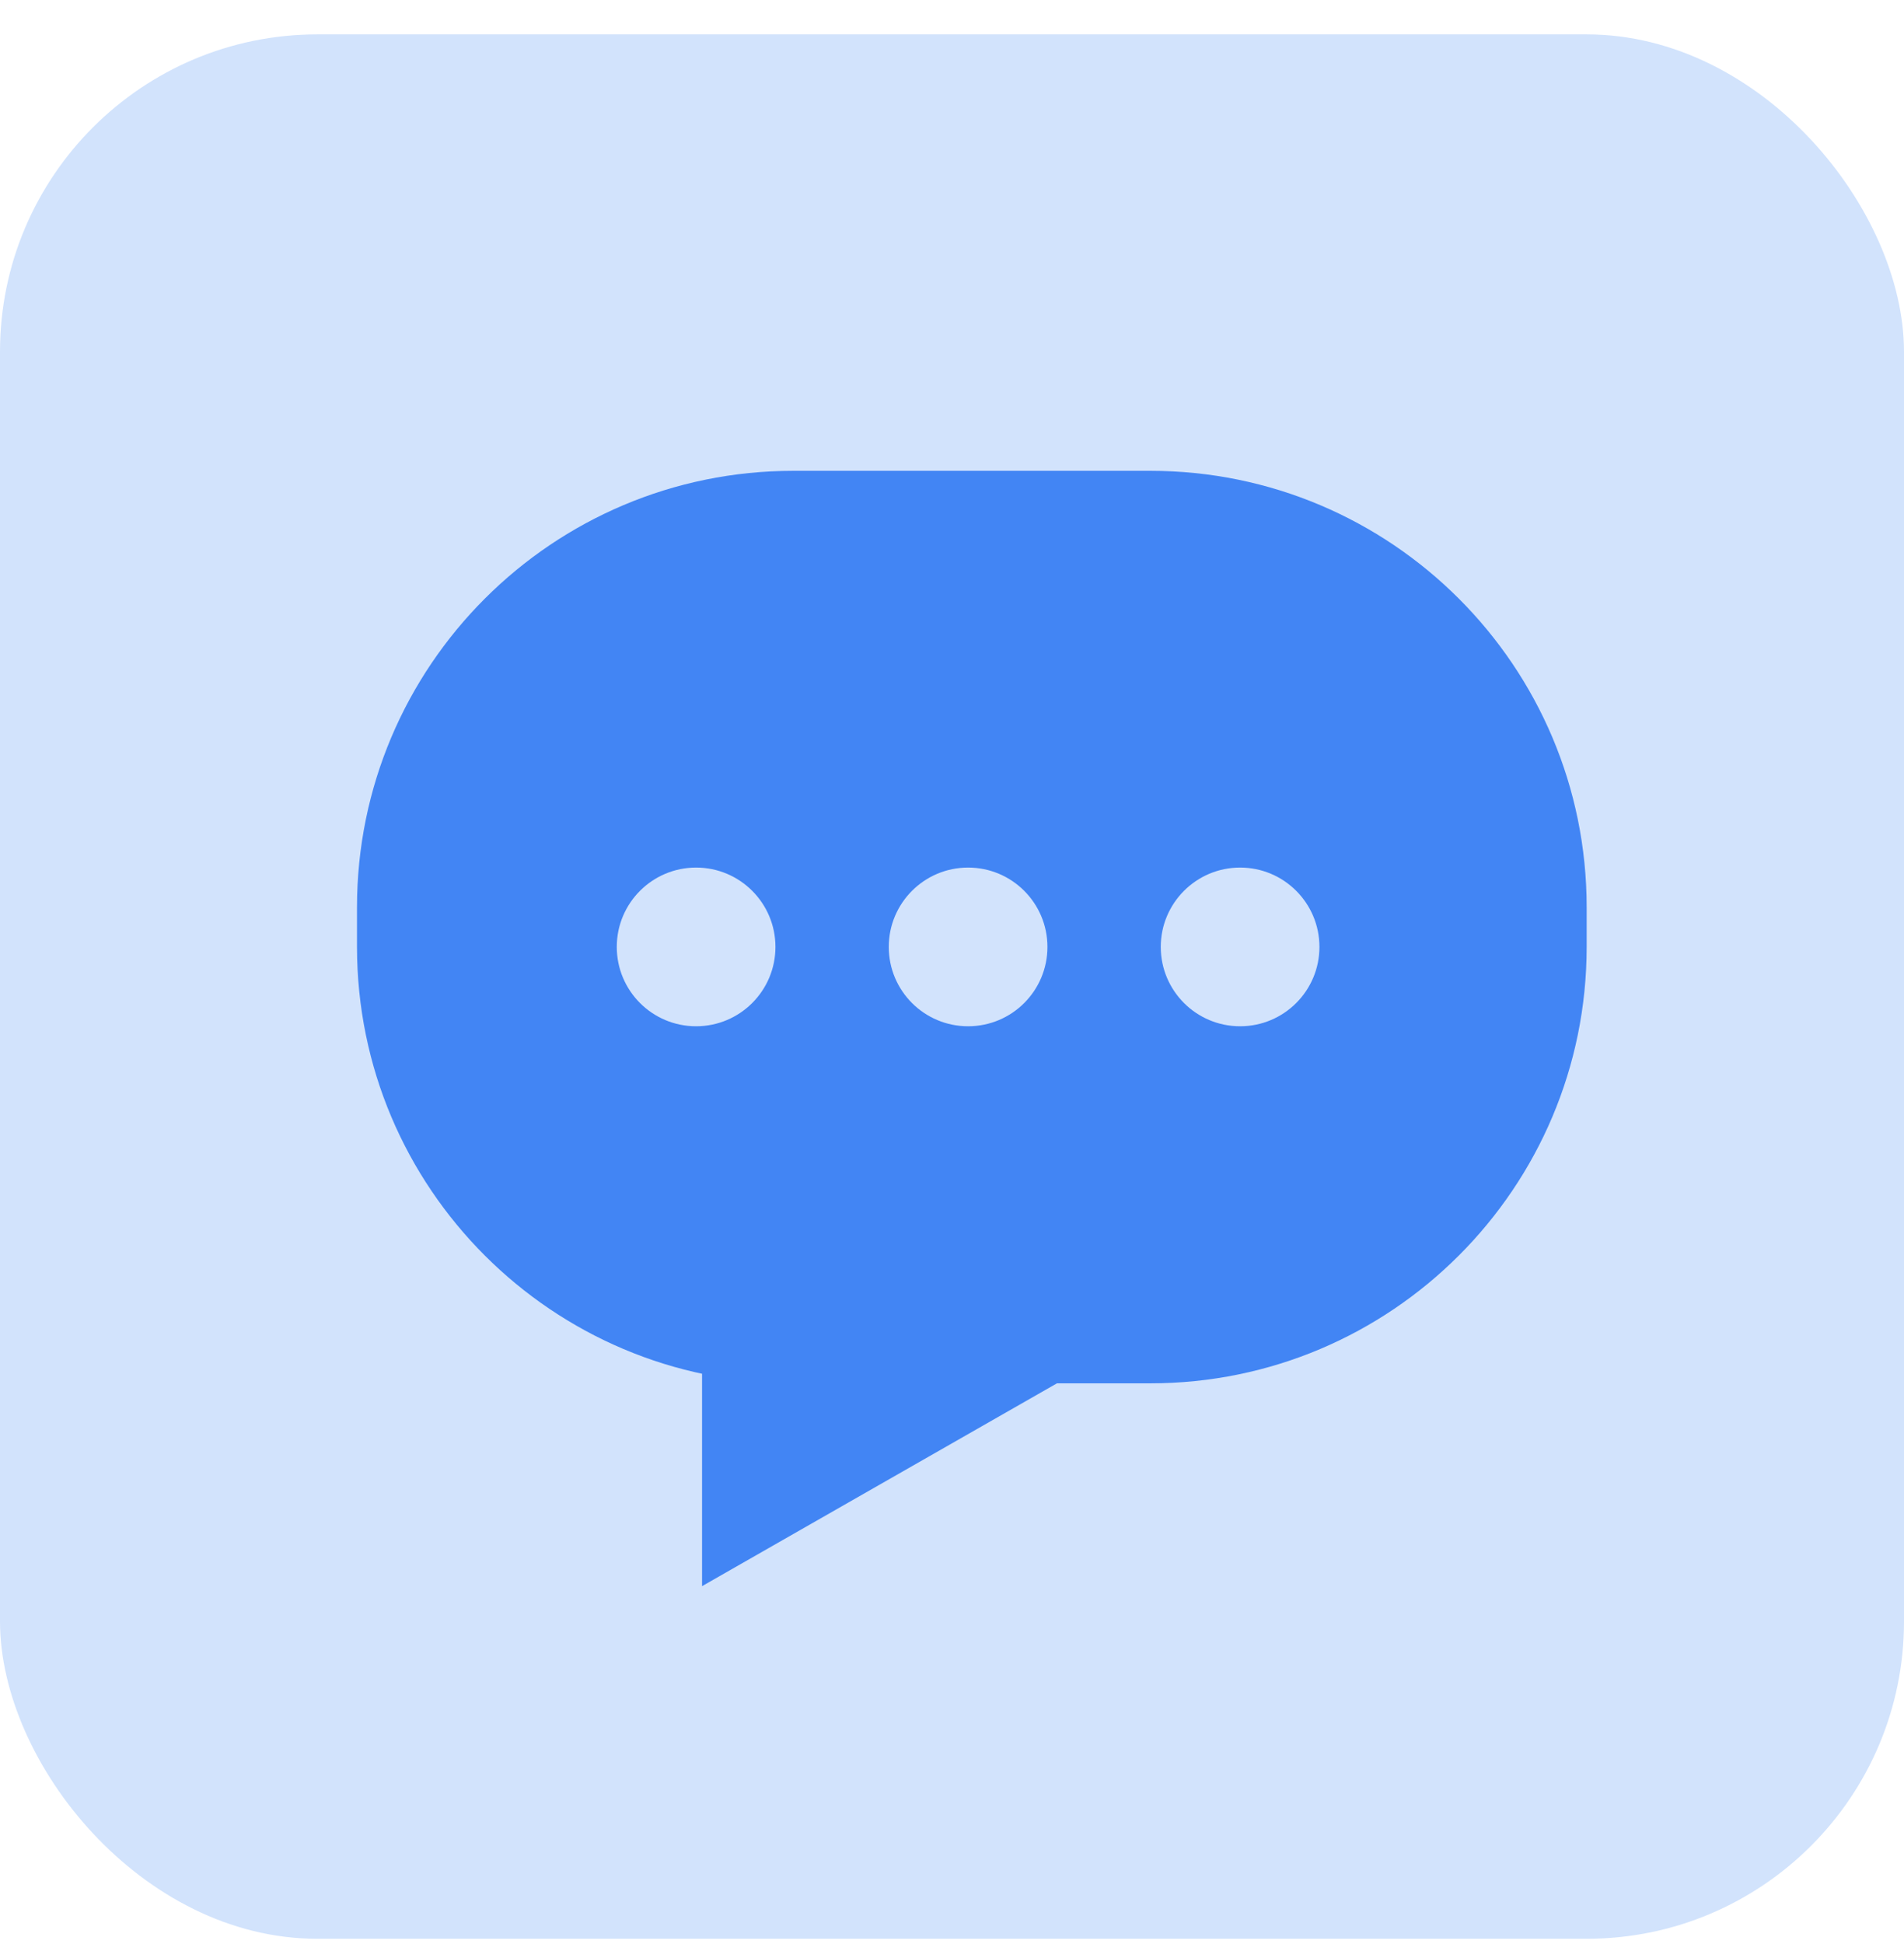 <svg width="48" height="49" viewBox="0 0 48 49" fill="none" xmlns="http://www.w3.org/2000/svg">
<rect y="0.867" width="48" height="48" rx="8" fill="#D2E3FC"/>
<path d="M9 22.867C9 16.792 13.925 11.867 20 11.867H29C35.075 11.867 40 16.792 40 22.867V23.867C40 29.942 35.075 34.867 29 34.867H20C13.925 34.867 9 29.942 9 23.867V22.867Z" fill="#4285F4"/>
<path d="M17.699 39.979V34.273H27.685L17.699 39.979Z" fill="#4285F4"/>
<rect width="17.714" height="4" transform="translate(15.549 21.867)" fill="#4285F4"/>
<path d="M17.549 25.867C18.653 25.867 19.549 24.972 19.549 23.867C19.549 22.763 18.653 21.867 17.549 21.867C16.444 21.867 15.549 22.763 15.549 23.867C15.549 24.972 16.444 25.867 17.549 25.867Z" fill="#D2E3FC"/>
<path d="M24.406 25.867C25.511 25.867 26.406 24.972 26.406 23.867C26.406 22.763 25.511 21.867 24.406 21.867C23.301 21.867 22.406 22.763 22.406 23.867C22.406 24.972 23.301 25.867 24.406 25.867Z" fill="#D2E3FC"/>
<path d="M31.263 25.867C32.368 25.867 33.263 24.972 33.263 23.867C33.263 22.763 32.368 21.867 31.263 21.867C30.159 21.867 29.263 22.763 29.263 23.867C29.263 24.972 30.159 25.867 31.263 25.867Z" fill="#D2E3FC"/>
</svg>
